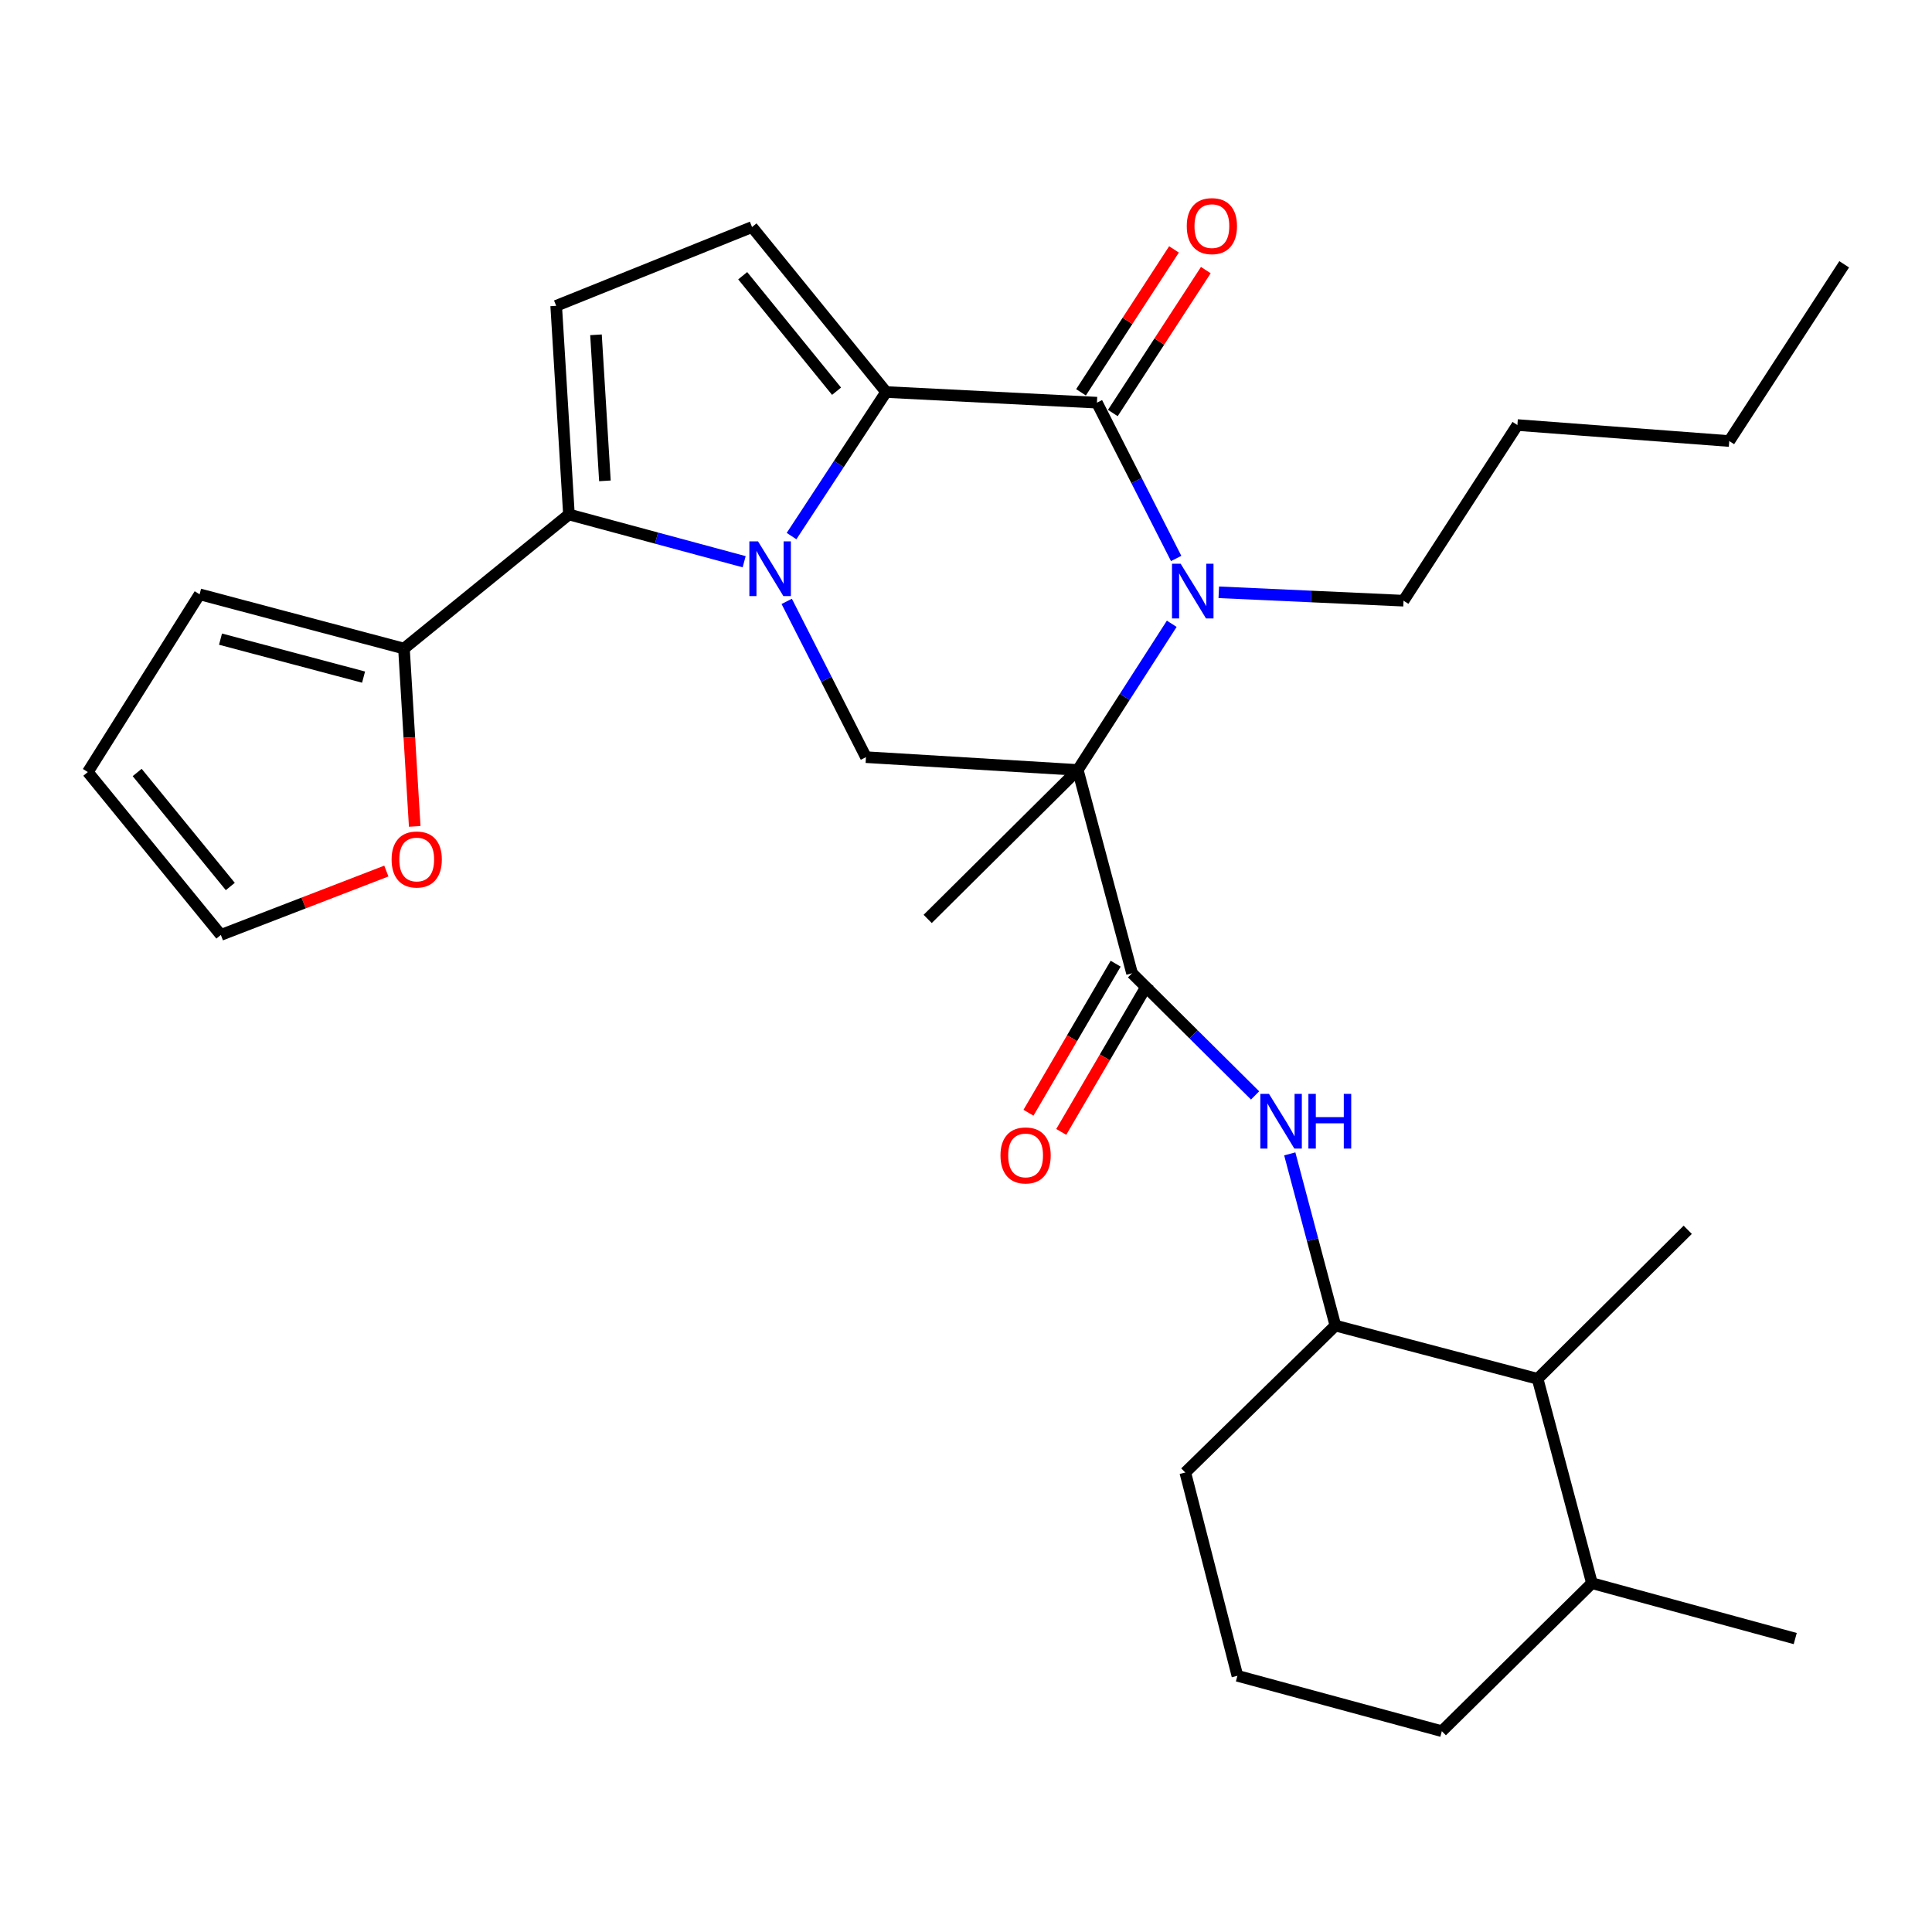 <?xml version='1.0' encoding='iso-8859-1'?>
<svg version='1.1' baseProfile='full'
              xmlns='http://www.w3.org/2000/svg'
                      xmlns:rdkit='http://www.rdkit.org/xml'
                      xmlns:xlink='http://www.w3.org/1999/xlink'
                  xml:space='preserve'
width='1000px' height='1000px' viewBox='0 0 1000 1000'>
<!-- END OF HEADER -->
<rect style='opacity:1.0;fill:#FFFFFF;stroke:none' width='1000' height='1000' x='0' y='0'> </rect>
<path class='bond-1' d='M 409.704,277.482 L 434.182,240.196' style='fill:none;fill-rule:evenodd;stroke:#0000FF;stroke-width:6px;stroke-linecap:butt;stroke-linejoin:miter;stroke-opacity:1' />
<path class='bond-1' d='M 434.182,240.196 L 458.661,202.911' style='fill:none;fill-rule:evenodd;stroke:#000000;stroke-width:6px;stroke-linecap:butt;stroke-linejoin:miter;stroke-opacity:1' />
<path class='bond-4' d='M 385.175,290.753 L 339.829,278.521' style='fill:none;fill-rule:evenodd;stroke:#0000FF;stroke-width:6px;stroke-linecap:butt;stroke-linejoin:miter;stroke-opacity:1' />
<path class='bond-4' d='M 339.829,278.521 L 294.483,266.29' style='fill:none;fill-rule:evenodd;stroke:#000000;stroke-width:6px;stroke-linecap:butt;stroke-linejoin:miter;stroke-opacity:1' />
<path class='bond-6' d='M 407.205,311.272 L 427.709,351.587' style='fill:none;fill-rule:evenodd;stroke:#0000FF;stroke-width:6px;stroke-linecap:butt;stroke-linejoin:miter;stroke-opacity:1' />
<path class='bond-6' d='M 427.709,351.587 L 448.214,391.901' style='fill:none;fill-rule:evenodd;stroke:#000000;stroke-width:6px;stroke-linecap:butt;stroke-linejoin:miter;stroke-opacity:1' />
<path class='bond-0' d='M 557.855,398.527 L 448.214,391.901' style='fill:none;fill-rule:evenodd;stroke:#000000;stroke-width:6px;stroke-linecap:butt;stroke-linejoin:miter;stroke-opacity:1' />
<path class='bond-2' d='M 557.855,398.527 L 582.176,360.699' style='fill:none;fill-rule:evenodd;stroke:#000000;stroke-width:6px;stroke-linecap:butt;stroke-linejoin:miter;stroke-opacity:1' />
<path class='bond-2' d='M 582.176,360.699 L 606.497,322.87' style='fill:none;fill-rule:evenodd;stroke:#0000FF;stroke-width:6px;stroke-linecap:butt;stroke-linejoin:miter;stroke-opacity:1' />
<path class='bond-5' d='M 557.855,398.527 L 585.942,503.758' style='fill:none;fill-rule:evenodd;stroke:#000000;stroke-width:6px;stroke-linecap:butt;stroke-linejoin:miter;stroke-opacity:1' />
<path class='bond-19' d='M 557.855,398.527 L 480.165,475.638' style='fill:none;fill-rule:evenodd;stroke:#000000;stroke-width:6px;stroke-linecap:butt;stroke-linejoin:miter;stroke-opacity:1' />
<path class='bond-3' d='M 458.661,202.911 L 567.767,208.424' style='fill:none;fill-rule:evenodd;stroke:#000000;stroke-width:6px;stroke-linecap:butt;stroke-linejoin:miter;stroke-opacity:1' />
<path class='bond-7' d='M 458.661,202.911 L 389.256,117.515' style='fill:none;fill-rule:evenodd;stroke:#000000;stroke-width:6px;stroke-linecap:butt;stroke-linejoin:miter;stroke-opacity:1' />
<path class='bond-7' d='M 433.002,202.494 L 384.419,142.717' style='fill:none;fill-rule:evenodd;stroke:#000000;stroke-width:6px;stroke-linecap:butt;stroke-linejoin:miter;stroke-opacity:1' />
<path class='bond-21' d='M 630.84,306.571 L 678.652,308.743' style='fill:none;fill-rule:evenodd;stroke:#0000FF;stroke-width:6px;stroke-linecap:butt;stroke-linejoin:miter;stroke-opacity:1' />
<path class='bond-21' d='M 678.652,308.743 L 726.465,310.915' style='fill:none;fill-rule:evenodd;stroke:#000000;stroke-width:6px;stroke-linecap:butt;stroke-linejoin:miter;stroke-opacity:1' />
<path class='bond-31' d='M 608.777,289.063 L 588.272,248.744' style='fill:none;fill-rule:evenodd;stroke:#0000FF;stroke-width:6px;stroke-linecap:butt;stroke-linejoin:miter;stroke-opacity:1' />
<path class='bond-31' d='M 588.272,248.744 L 567.767,208.424' style='fill:none;fill-rule:evenodd;stroke:#000000;stroke-width:6px;stroke-linecap:butt;stroke-linejoin:miter;stroke-opacity:1' />
<path class='bond-13' d='M 576.002,213.781 L 600.066,176.792' style='fill:none;fill-rule:evenodd;stroke:#000000;stroke-width:6px;stroke-linecap:butt;stroke-linejoin:miter;stroke-opacity:1' />
<path class='bond-13' d='M 600.066,176.792 L 624.129,139.803' style='fill:none;fill-rule:evenodd;stroke:#FF0000;stroke-width:6px;stroke-linecap:butt;stroke-linejoin:miter;stroke-opacity:1' />
<path class='bond-13' d='M 559.532,203.066 L 583.595,166.077' style='fill:none;fill-rule:evenodd;stroke:#000000;stroke-width:6px;stroke-linecap:butt;stroke-linejoin:miter;stroke-opacity:1' />
<path class='bond-13' d='M 583.595,166.077 L 607.659,129.088' style='fill:none;fill-rule:evenodd;stroke:#FF0000;stroke-width:6px;stroke-linecap:butt;stroke-linejoin:miter;stroke-opacity:1' />
<path class='bond-8' d='M 294.483,266.29 L 287.879,158.297' style='fill:none;fill-rule:evenodd;stroke:#000000;stroke-width:6px;stroke-linecap:butt;stroke-linejoin:miter;stroke-opacity:1' />
<path class='bond-8' d='M 313.105,248.892 L 308.482,173.297' style='fill:none;fill-rule:evenodd;stroke:#000000;stroke-width:6px;stroke-linecap:butt;stroke-linejoin:miter;stroke-opacity:1' />
<path class='bond-10' d='M 294.483,266.29 L 209.087,335.694' style='fill:none;fill-rule:evenodd;stroke:#000000;stroke-width:6px;stroke-linecap:butt;stroke-linejoin:miter;stroke-opacity:1' />
<path class='bond-9' d='M 585.942,503.758 L 617.785,535.372' style='fill:none;fill-rule:evenodd;stroke:#000000;stroke-width:6px;stroke-linecap:butt;stroke-linejoin:miter;stroke-opacity:1' />
<path class='bond-9' d='M 617.785,535.372 L 649.629,566.985' style='fill:none;fill-rule:evenodd;stroke:#0000FF;stroke-width:6px;stroke-linecap:butt;stroke-linejoin:miter;stroke-opacity:1' />
<path class='bond-15' d='M 577.462,498.799 L 554.9,537.377' style='fill:none;fill-rule:evenodd;stroke:#000000;stroke-width:6px;stroke-linecap:butt;stroke-linejoin:miter;stroke-opacity:1' />
<path class='bond-15' d='M 554.9,537.377 L 532.338,575.956' style='fill:none;fill-rule:evenodd;stroke:#FF0000;stroke-width:6px;stroke-linecap:butt;stroke-linejoin:miter;stroke-opacity:1' />
<path class='bond-15' d='M 594.423,508.718 L 571.861,547.297' style='fill:none;fill-rule:evenodd;stroke:#000000;stroke-width:6px;stroke-linecap:butt;stroke-linejoin:miter;stroke-opacity:1' />
<path class='bond-15' d='M 571.861,547.297 L 549.3,585.875' style='fill:none;fill-rule:evenodd;stroke:#FF0000;stroke-width:6px;stroke-linecap:butt;stroke-linejoin:miter;stroke-opacity:1' />
<path class='bond-30' d='M 389.256,117.515 L 287.879,158.297' style='fill:none;fill-rule:evenodd;stroke:#000000;stroke-width:6px;stroke-linecap:butt;stroke-linejoin:miter;stroke-opacity:1' />
<path class='bond-11' d='M 667.576,597.242 L 679.386,641.682' style='fill:none;fill-rule:evenodd;stroke:#0000FF;stroke-width:6px;stroke-linecap:butt;stroke-linejoin:miter;stroke-opacity:1' />
<path class='bond-11' d='M 679.386,641.682 L 691.195,686.122' style='fill:none;fill-rule:evenodd;stroke:#000000;stroke-width:6px;stroke-linecap:butt;stroke-linejoin:miter;stroke-opacity:1' />
<path class='bond-14' d='M 209.087,335.694 L 211.873,381.716' style='fill:none;fill-rule:evenodd;stroke:#000000;stroke-width:6px;stroke-linecap:butt;stroke-linejoin:miter;stroke-opacity:1' />
<path class='bond-14' d='M 211.873,381.716 L 214.658,427.737' style='fill:none;fill-rule:evenodd;stroke:#FF0000;stroke-width:6px;stroke-linecap:butt;stroke-linejoin:miter;stroke-opacity:1' />
<path class='bond-16' d='M 209.087,335.694 L 103.31,307.618' style='fill:none;fill-rule:evenodd;stroke:#000000;stroke-width:6px;stroke-linecap:butt;stroke-linejoin:miter;stroke-opacity:1' />
<path class='bond-16' d='M 188.179,350.474 L 114.135,330.821' style='fill:none;fill-rule:evenodd;stroke:#000000;stroke-width:6px;stroke-linecap:butt;stroke-linejoin:miter;stroke-opacity:1' />
<path class='bond-12' d='M 691.195,686.122 L 795.869,713.674' style='fill:none;fill-rule:evenodd;stroke:#000000;stroke-width:6px;stroke-linecap:butt;stroke-linejoin:miter;stroke-opacity:1' />
<path class='bond-22' d='M 691.195,686.122 L 613.505,762.164' style='fill:none;fill-rule:evenodd;stroke:#000000;stroke-width:6px;stroke-linecap:butt;stroke-linejoin:miter;stroke-opacity:1' />
<path class='bond-20' d='M 795.869,713.674 L 823.978,819.451' style='fill:none;fill-rule:evenodd;stroke:#000000;stroke-width:6px;stroke-linecap:butt;stroke-linejoin:miter;stroke-opacity:1' />
<path class='bond-24' d='M 795.869,713.674 L 873.57,636.541' style='fill:none;fill-rule:evenodd;stroke:#000000;stroke-width:6px;stroke-linecap:butt;stroke-linejoin:miter;stroke-opacity:1' />
<path class='bond-17' d='M 199.974,450.857 L 157.144,467.39' style='fill:none;fill-rule:evenodd;stroke:#FF0000;stroke-width:6px;stroke-linecap:butt;stroke-linejoin:miter;stroke-opacity:1' />
<path class='bond-17' d='M 157.144,467.39 L 114.313,483.924' style='fill:none;fill-rule:evenodd;stroke:#000000;stroke-width:6px;stroke-linecap:butt;stroke-linejoin:miter;stroke-opacity:1' />
<path class='bond-18' d='M 103.31,307.618 L 45.455,399.619' style='fill:none;fill-rule:evenodd;stroke:#000000;stroke-width:6px;stroke-linecap:butt;stroke-linejoin:miter;stroke-opacity:1' />
<path class='bond-32' d='M 114.313,483.924 L 45.455,399.619' style='fill:none;fill-rule:evenodd;stroke:#000000;stroke-width:6px;stroke-linecap:butt;stroke-linejoin:miter;stroke-opacity:1' />
<path class='bond-32' d='M 119.202,458.848 L 71.001,399.835' style='fill:none;fill-rule:evenodd;stroke:#000000;stroke-width:6px;stroke-linecap:butt;stroke-linejoin:miter;stroke-opacity:1' />
<path class='bond-26' d='M 823.978,819.451 L 929.209,848.117' style='fill:none;fill-rule:evenodd;stroke:#000000;stroke-width:6px;stroke-linecap:butt;stroke-linejoin:miter;stroke-opacity:1' />
<path class='bond-33' d='M 823.978,819.451 L 746.299,896.06' style='fill:none;fill-rule:evenodd;stroke:#000000;stroke-width:6px;stroke-linecap:butt;stroke-linejoin:miter;stroke-opacity:1' />
<path class='bond-27' d='M 726.465,310.915 L 785.401,220.006' style='fill:none;fill-rule:evenodd;stroke:#000000;stroke-width:6px;stroke-linecap:butt;stroke-linejoin:miter;stroke-opacity:1' />
<path class='bond-23' d='M 613.505,762.164 L 640.479,867.395' style='fill:none;fill-rule:evenodd;stroke:#000000;stroke-width:6px;stroke-linecap:butt;stroke-linejoin:miter;stroke-opacity:1' />
<path class='bond-25' d='M 640.479,867.395 L 746.299,896.06' style='fill:none;fill-rule:evenodd;stroke:#000000;stroke-width:6px;stroke-linecap:butt;stroke-linejoin:miter;stroke-opacity:1' />
<path class='bond-28' d='M 785.401,220.006 L 895.064,228.28' style='fill:none;fill-rule:evenodd;stroke:#000000;stroke-width:6px;stroke-linecap:butt;stroke-linejoin:miter;stroke-opacity:1' />
<path class='bond-29' d='M 895.064,228.28 L 954.545,136.803' style='fill:none;fill-rule:evenodd;stroke:#000000;stroke-width:6px;stroke-linecap:butt;stroke-linejoin:miter;stroke-opacity:1' />
<path  class='atom-0' d='M 392.351 280.217
L 401.631 295.217
Q 402.551 296.697, 404.031 299.377
Q 405.511 302.057, 405.591 302.217
L 405.591 280.217
L 409.351 280.217
L 409.351 308.537
L 405.471 308.537
L 395.511 292.137
Q 394.351 290.217, 393.111 288.017
Q 391.911 285.817, 391.551 285.137
L 391.551 308.537
L 387.871 308.537
L 387.871 280.217
L 392.351 280.217
' fill='#0000FF'/>
<path  class='atom-3' d='M 611.11 291.799
L 620.39 306.799
Q 621.31 308.279, 622.79 310.959
Q 624.27 313.639, 624.35 313.799
L 624.35 291.799
L 628.11 291.799
L 628.11 320.119
L 624.23 320.119
L 614.27 303.719
Q 613.11 301.799, 611.87 299.599
Q 610.67 297.399, 610.31 296.719
L 610.31 320.119
L 606.63 320.119
L 606.63 291.799
L 611.11 291.799
' fill='#0000FF'/>
<path  class='atom-10' d='M 656.826 566.185
L 666.106 581.185
Q 667.026 582.665, 668.506 585.345
Q 669.986 588.025, 670.066 588.185
L 670.066 566.185
L 673.826 566.185
L 673.826 594.505
L 669.946 594.505
L 659.986 578.105
Q 658.826 576.185, 657.586 573.985
Q 656.386 571.785, 656.026 571.105
L 656.026 594.505
L 652.346 594.505
L 652.346 566.185
L 656.826 566.185
' fill='#0000FF'/>
<path  class='atom-10' d='M 677.226 566.185
L 681.066 566.185
L 681.066 578.225
L 695.546 578.225
L 695.546 566.185
L 699.386 566.185
L 699.386 594.505
L 695.546 594.505
L 695.546 581.425
L 681.066 581.425
L 681.066 594.505
L 677.226 594.505
L 677.226 566.185
' fill='#0000FF'/>
<path  class='atom-14' d='M 614.271 117.038
Q 614.271 110.238, 617.631 106.438
Q 620.991 102.638, 627.271 102.638
Q 633.551 102.638, 636.911 106.438
Q 640.271 110.238, 640.271 117.038
Q 640.271 123.918, 636.871 127.838
Q 633.471 131.718, 627.271 131.718
Q 621.031 131.718, 617.631 127.838
Q 614.271 123.958, 614.271 117.038
M 627.271 128.518
Q 631.591 128.518, 633.911 125.638
Q 636.271 122.718, 636.271 117.038
Q 636.271 111.478, 633.911 108.678
Q 631.591 105.838, 627.271 105.838
Q 622.951 105.838, 620.591 108.638
Q 618.271 111.438, 618.271 117.038
Q 618.271 122.758, 620.591 125.638
Q 622.951 128.518, 627.271 128.518
' fill='#FF0000'/>
<path  class='atom-15' d='M 202.691 444.87
Q 202.691 438.07, 206.051 434.27
Q 209.411 430.47, 215.691 430.47
Q 221.971 430.47, 225.331 434.27
Q 228.691 438.07, 228.691 444.87
Q 228.691 451.75, 225.291 455.67
Q 221.891 459.55, 215.691 459.55
Q 209.451 459.55, 206.051 455.67
Q 202.691 451.79, 202.691 444.87
M 215.691 456.35
Q 220.011 456.35, 222.331 453.47
Q 224.691 450.55, 224.691 444.87
Q 224.691 439.31, 222.331 436.51
Q 220.011 433.67, 215.691 433.67
Q 211.371 433.67, 209.011 436.47
Q 206.691 439.27, 206.691 444.87
Q 206.691 450.59, 209.011 453.47
Q 211.371 456.35, 215.691 456.35
' fill='#FF0000'/>
<path  class='atom-16' d='M 517.849 598.044
Q 517.849 591.244, 521.209 587.444
Q 524.569 583.644, 530.849 583.644
Q 537.129 583.644, 540.489 587.444
Q 543.849 591.244, 543.849 598.044
Q 543.849 604.924, 540.449 608.844
Q 537.049 612.724, 530.849 612.724
Q 524.609 612.724, 521.209 608.844
Q 517.849 604.964, 517.849 598.044
M 530.849 609.524
Q 535.169 609.524, 537.489 606.644
Q 539.849 603.724, 539.849 598.044
Q 539.849 592.484, 537.489 589.684
Q 535.169 586.844, 530.849 586.844
Q 526.529 586.844, 524.169 589.644
Q 521.849 592.444, 521.849 598.044
Q 521.849 603.764, 524.169 606.644
Q 526.529 609.524, 530.849 609.524
' fill='#FF0000'/>
</svg>
